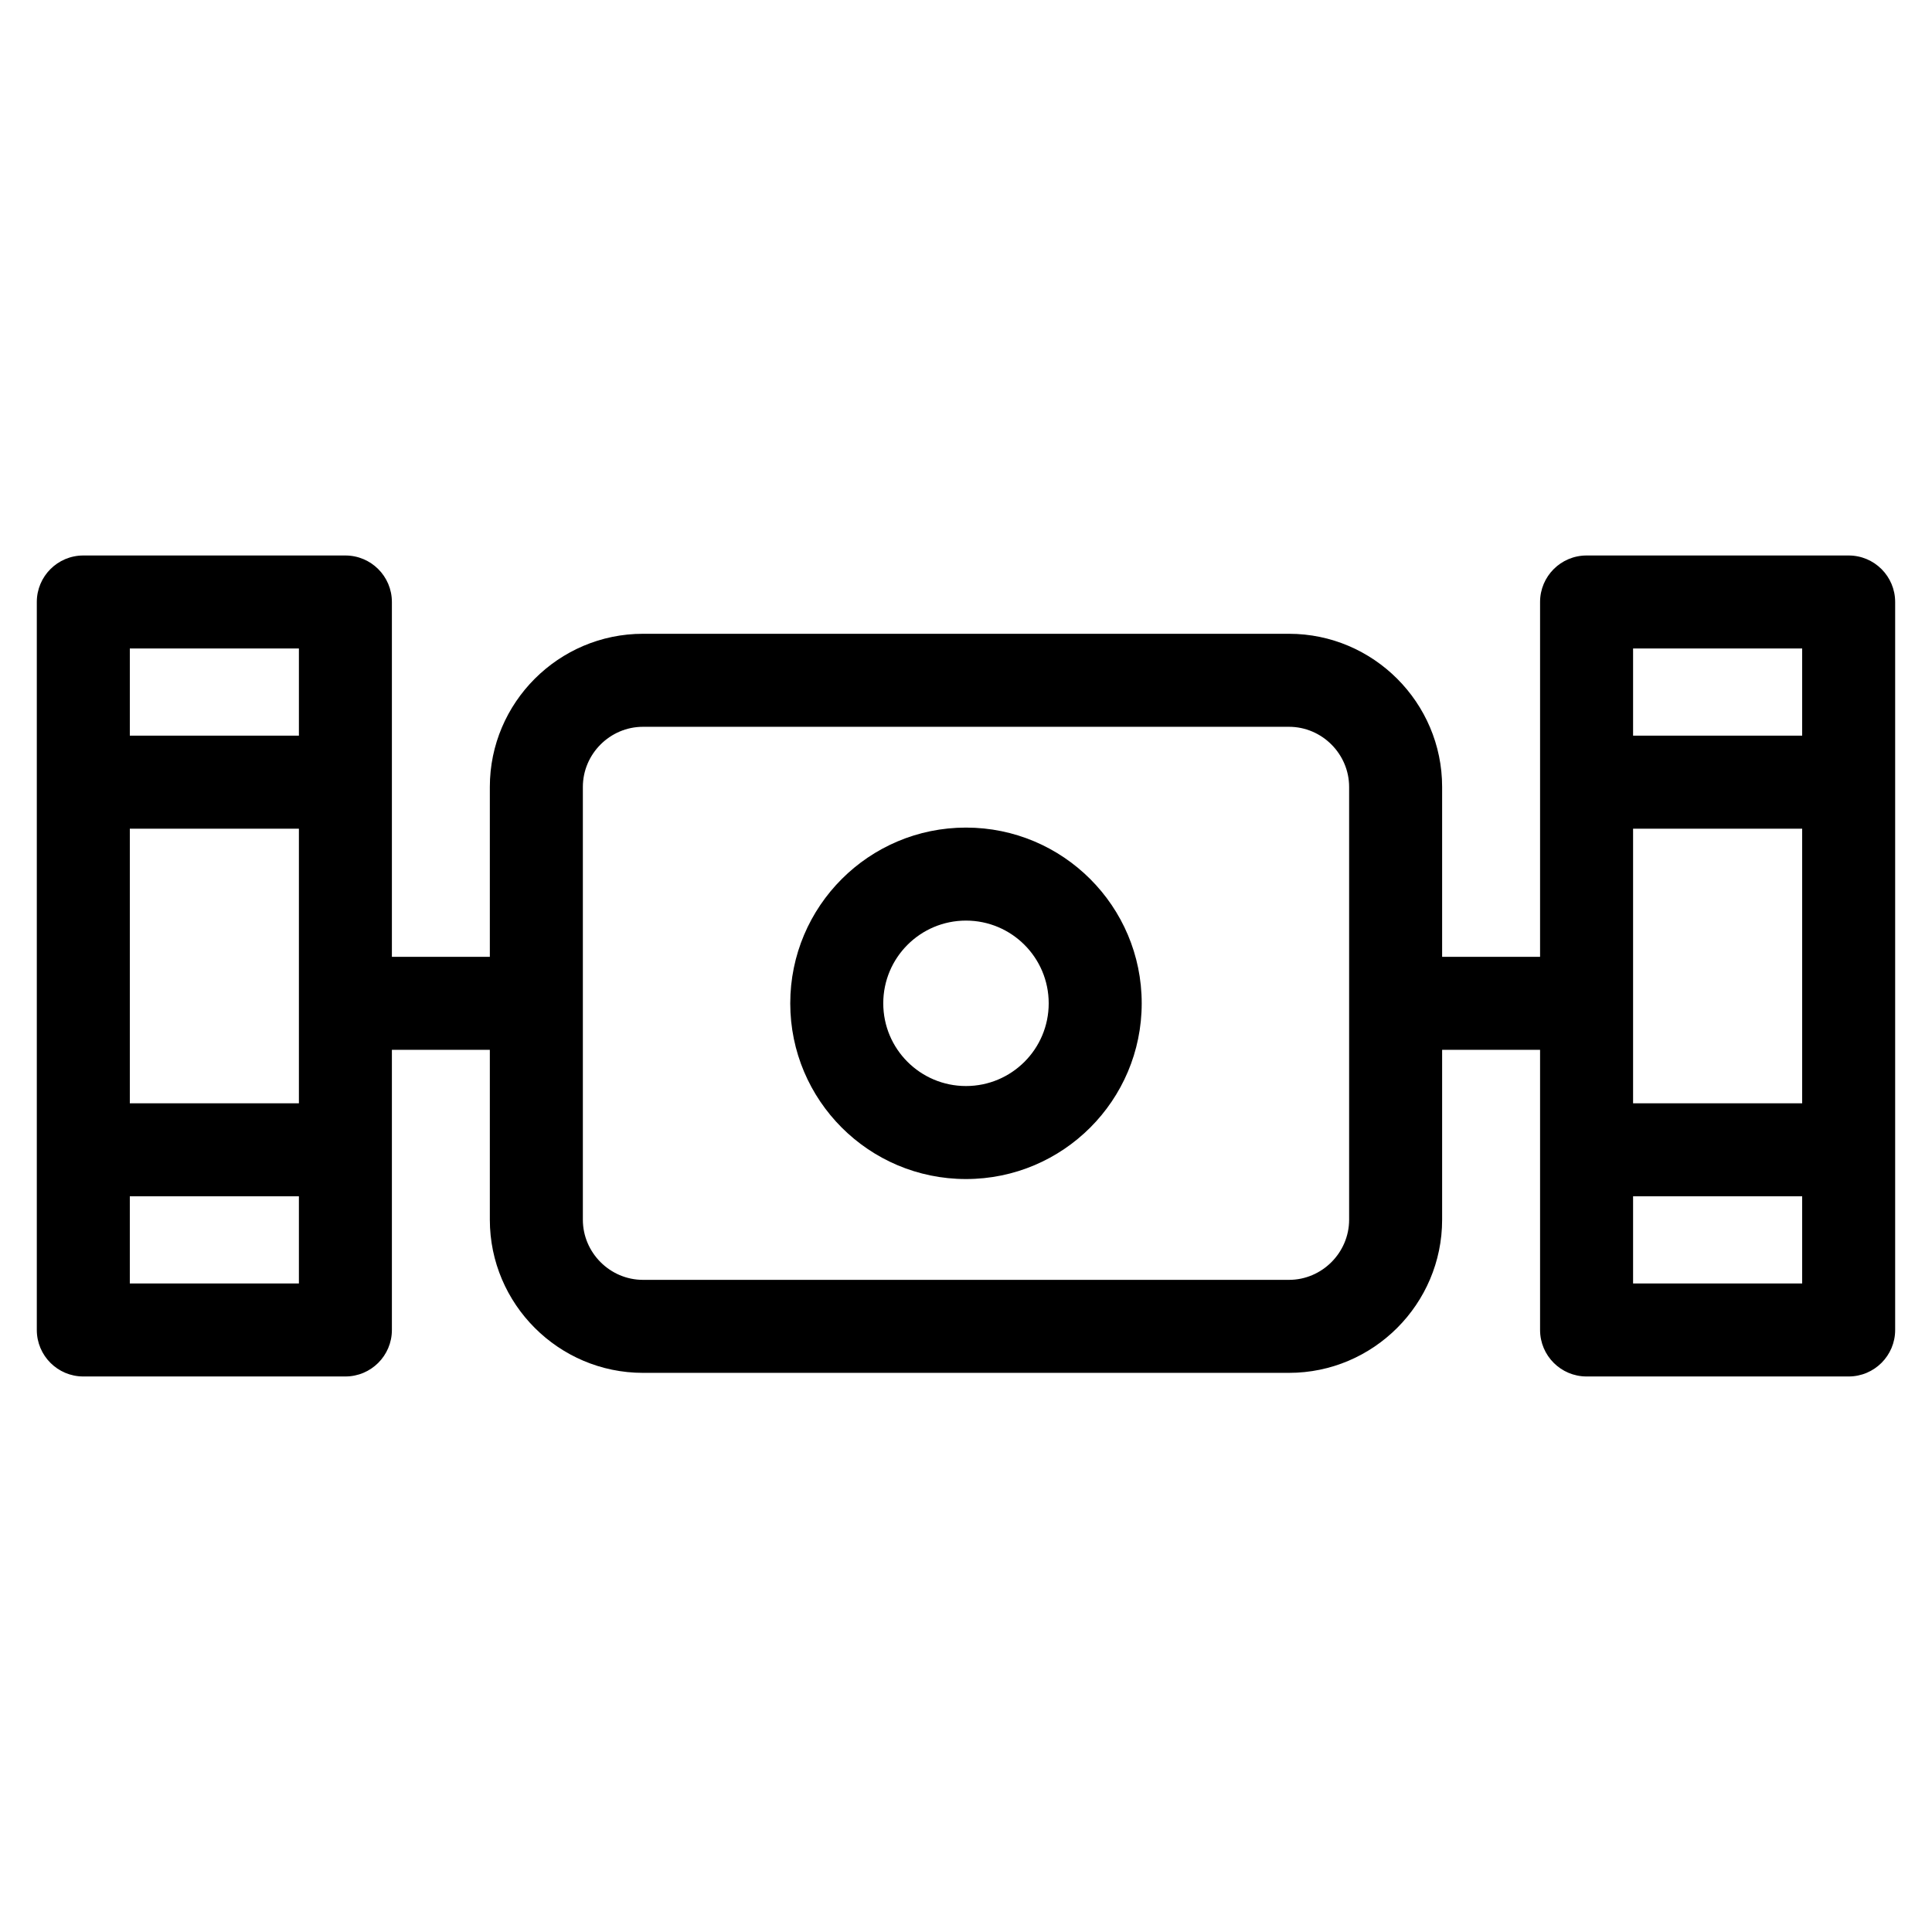 <?xml version="1.0" encoding="UTF-8"?>
<!-- Uploaded to: ICON Repo, www.iconrepo.com, Generator: ICON Repo Mixer Tools -->
<svg fill="#000000" width="800px" height="800px" version="1.1" viewBox="144 144 512 512" xmlns="http://www.w3.org/2000/svg">
 <path d="m314.39 311.96h171.21c22.344 0 40.578 18.238 40.578 40.582v45.023h25.957v-94.031c0-6.809 5.523-12.324 12.324-12.324h69.453c6.801 0 12.324 5.516 12.324 12.324v192.92c0 6.809-5.523 12.324-12.324 12.324h-69.453c-6.801 0-12.324-5.516-12.324-12.324v-74.238h-25.957v45.023c0 22.344-18.234 40.582-40.578 40.582h-171.21c-22.344 0-40.578-18.238-40.578-40.582v-45.023h-25.957v74.238c0 6.809-5.523 12.324-12.324 12.324h-69.453c-6.801 0-12.324-5.516-12.324-12.324v-192.92c0-6.809 5.523-12.324 12.324-12.324h69.453c6.801 0 12.324 5.516 12.324 12.324v94.031h25.957v-45.023c0-22.344 18.234-40.582 40.578-40.582zm85.605 51.359c25.719 0 46.57 20.852 46.57 46.57s-20.852 46.57-46.57 46.57-46.57-20.852-46.57-46.57 20.852-46.57 46.57-46.57zm0 24.648c-12.102 0-21.922 9.82-21.922 21.922 0 12.109 9.812 21.922 21.922 21.922s21.922-9.812 21.922-21.922c0-12.102-9.82-21.922-21.922-21.922zm-221.59-49.008h44.809v-23.102h-44.809zm44.809 24.648h-44.809v72.773h44.809zm353.57-24.648h44.809v-23.102h-44.809zm44.809 24.648h-44.809v72.773h44.809zm0 97.422h-44.809v23.102h44.809zm-398.38 0h-44.809v23.102h44.809zm262.39-124.42h-171.21c-8.734 0-15.93 7.199-15.93 15.938v114.69c0 8.734 7.195 15.938 15.93 15.938h171.21c8.734 0 15.93-7.199 15.93-15.938v-114.69c0-8.734-7.195-15.938-15.93-15.938z"/>
</svg>